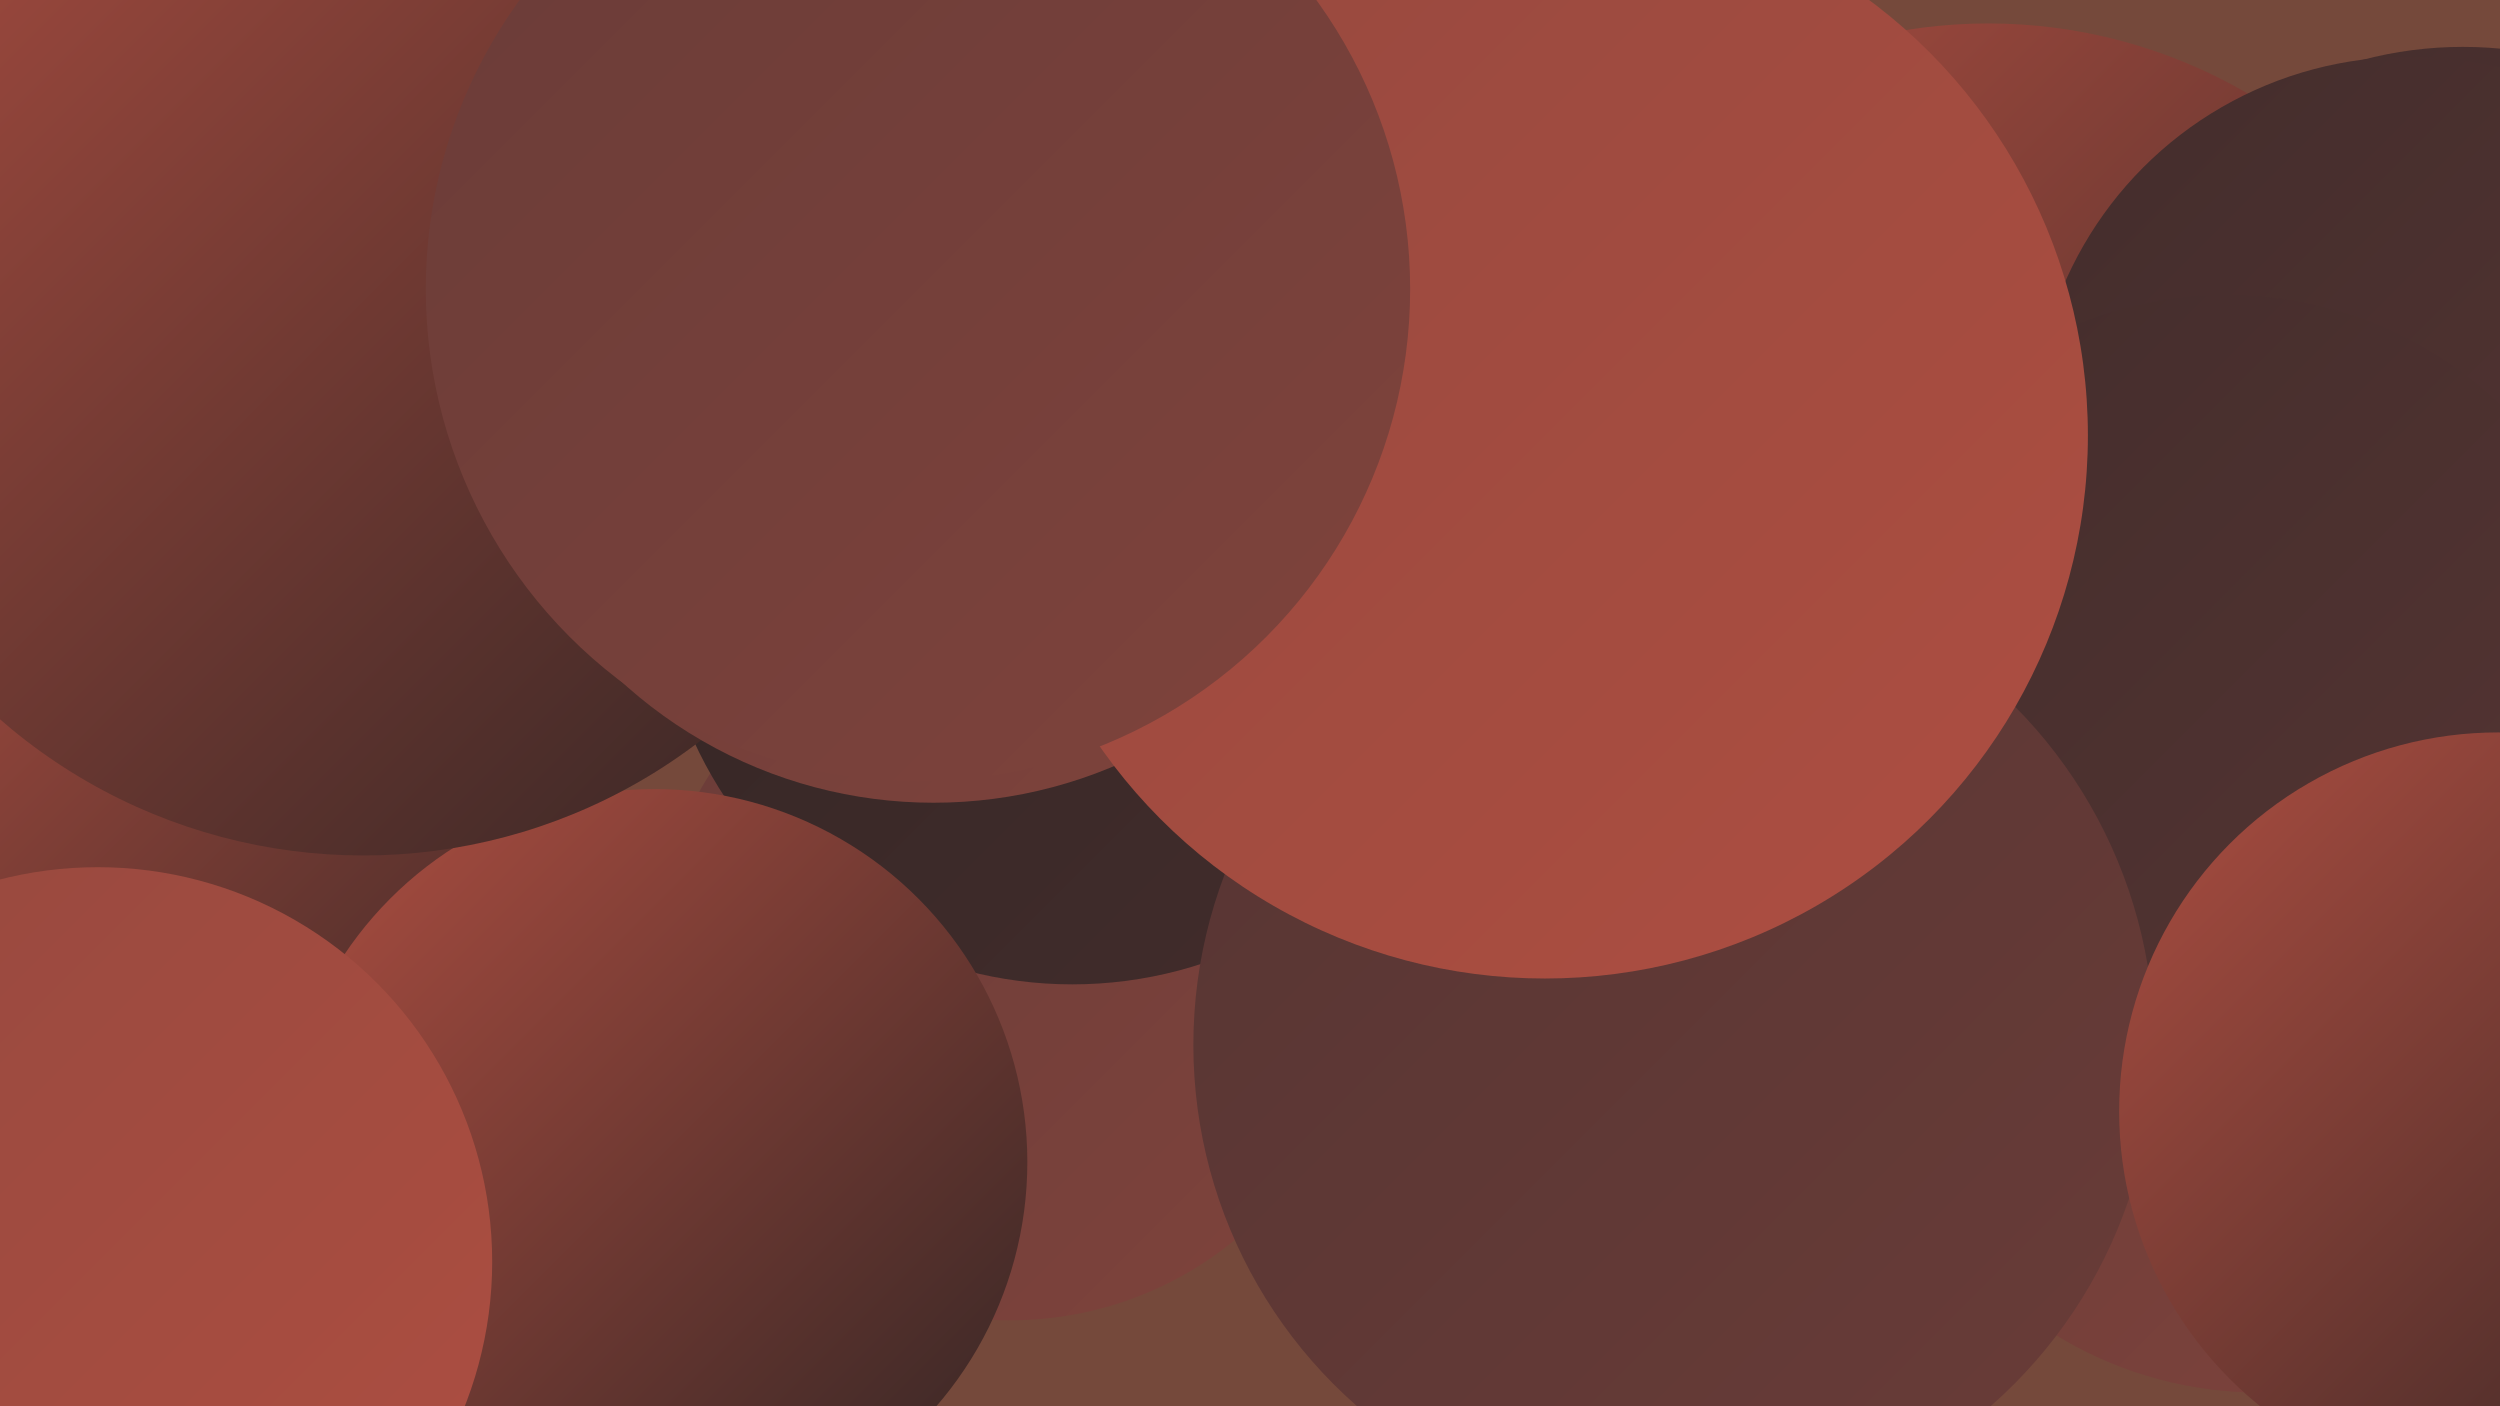 <?xml version="1.0" encoding="UTF-8"?><svg width="1280" height="720" xmlns="http://www.w3.org/2000/svg"><defs><linearGradient id="grad0" x1="0%" y1="0%" x2="100%" y2="100%"><stop offset="0%" style="stop-color:#322524;stop-opacity:1" /><stop offset="100%" style="stop-color:#432d2c;stop-opacity:1" /></linearGradient><linearGradient id="grad1" x1="0%" y1="0%" x2="100%" y2="100%"><stop offset="0%" style="stop-color:#432d2c;stop-opacity:1" /><stop offset="100%" style="stop-color:#563533;stop-opacity:1" /></linearGradient><linearGradient id="grad2" x1="0%" y1="0%" x2="100%" y2="100%"><stop offset="0%" style="stop-color:#563533;stop-opacity:1" /><stop offset="100%" style="stop-color:#6a3c38;stop-opacity:1" /></linearGradient><linearGradient id="grad3" x1="0%" y1="0%" x2="100%" y2="100%"><stop offset="0%" style="stop-color:#6a3c38;stop-opacity:1" /><stop offset="100%" style="stop-color:#7f433c;stop-opacity:1" /></linearGradient><linearGradient id="grad4" x1="0%" y1="0%" x2="100%" y2="100%"><stop offset="0%" style="stop-color:#7f433c;stop-opacity:1" /><stop offset="100%" style="stop-color:#96493f;stop-opacity:1" /></linearGradient><linearGradient id="grad5" x1="0%" y1="0%" x2="100%" y2="100%"><stop offset="0%" style="stop-color:#96493f;stop-opacity:1" /><stop offset="100%" style="stop-color:#ae4e41;stop-opacity:1" /></linearGradient><linearGradient id="grad6" x1="0%" y1="0%" x2="100%" y2="100%"><stop offset="0%" style="stop-color:#ae4e41;stop-opacity:1" /><stop offset="100%" style="stop-color:#322524;stop-opacity:1" /></linearGradient></defs><rect width="1280" height="720" fill="#75493b" /><circle cx="517" cy="494" r="182" fill="url(#grad3)" /><circle cx="80" cy="468" r="208" fill="url(#grad6)" /><circle cx="892" cy="288" r="240" fill="url(#grad2)" /><circle cx="1046" cy="462" r="216" fill="url(#grad2)" /><circle cx="549" cy="291" r="213" fill="url(#grad0)" /><circle cx="335" cy="595" r="191" fill="url(#grad6)" /><circle cx="1261" cy="226" r="202" fill="url(#grad1)" /><circle cx="1034" cy="309" r="271" fill="url(#grad0)" /><circle cx="1157" cy="513" r="200" fill="url(#grad3)" /><circle cx="1018" cy="276" r="264" fill="url(#grad6)" /><circle cx="186" cy="155" r="283" fill="url(#grad6)" /><circle cx="1173" cy="365" r="199" fill="url(#grad4)" /><circle cx="1234" cy="222" r="193" fill="url(#grad1)" /><circle cx="1140" cy="354" r="203" fill="url(#grad1)" /><circle cx="50" cy="646" r="202" fill="url(#grad5)" /><circle cx="478" cy="174" r="237" fill="url(#grad3)" /><circle cx="857" cy="535" r="246" fill="url(#grad2)" /><circle cx="791" cy="223" r="278" fill="url(#grad5)" /><circle cx="1279" cy="569" r="194" fill="url(#grad6)" /><circle cx="470" cy="148" r="252" fill="url(#grad3)" /></svg>